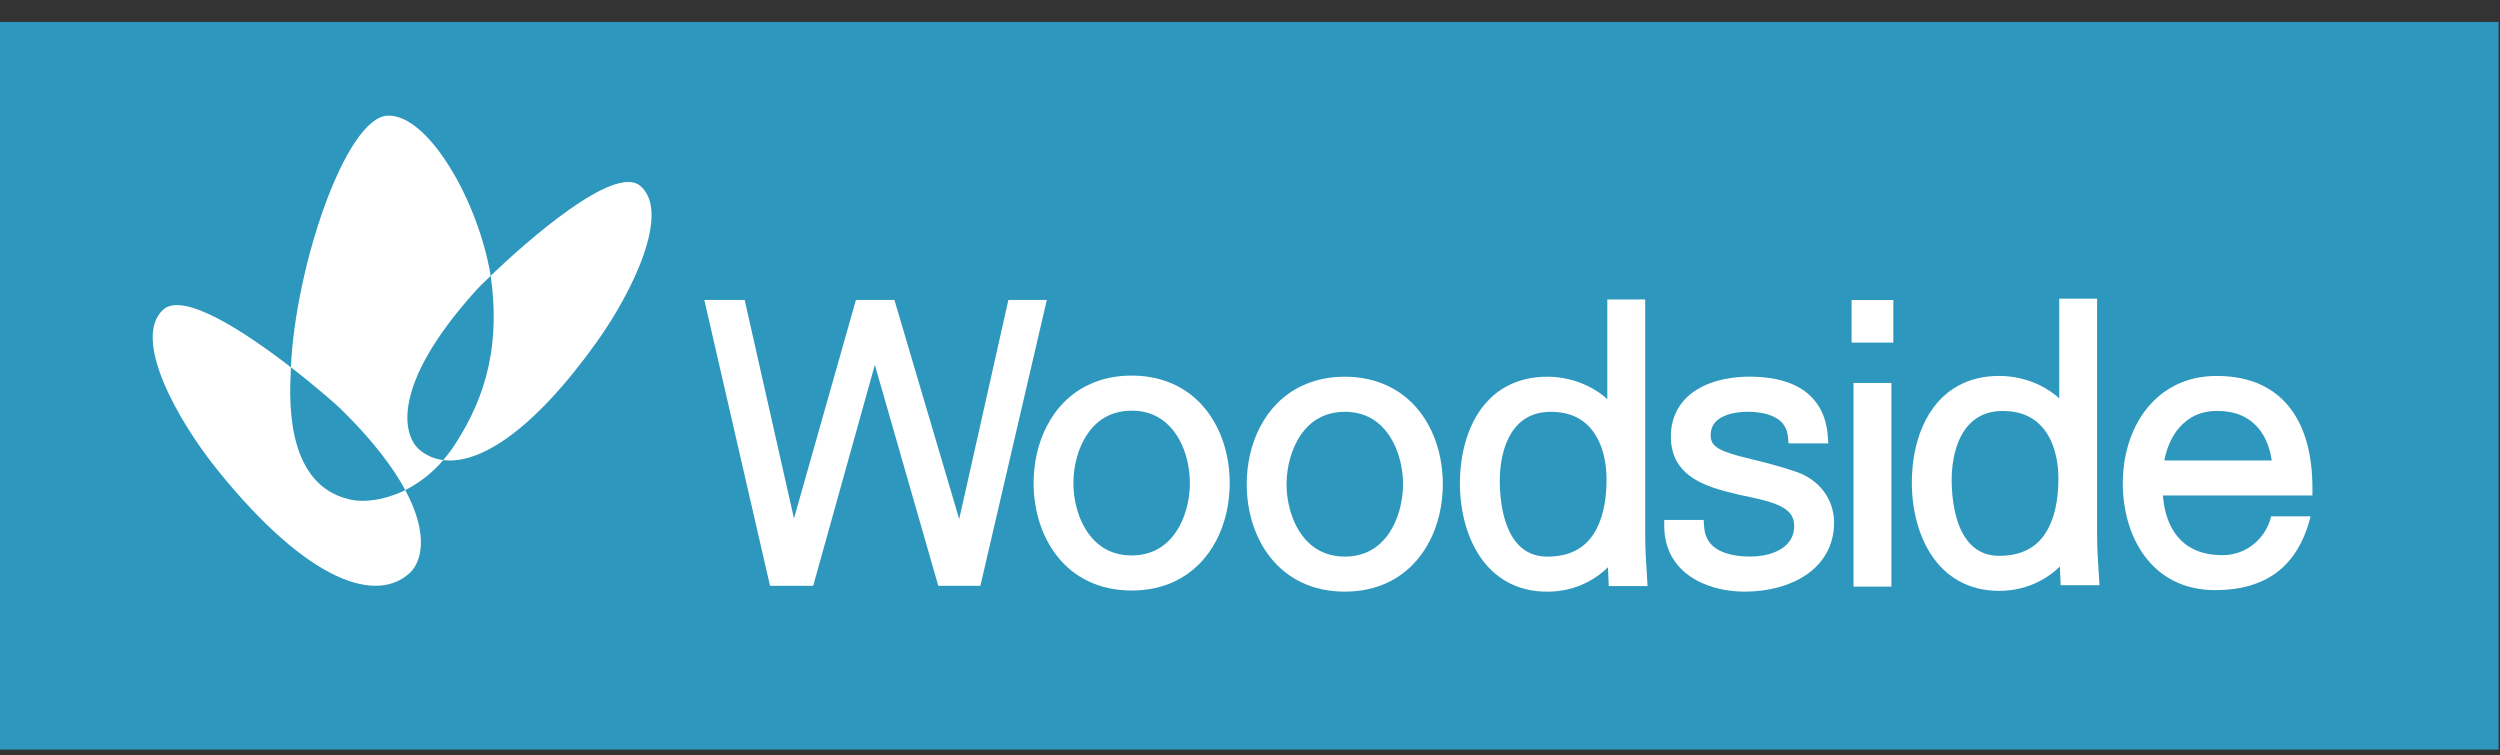 <?xml version="1.0" encoding="UTF-8"?>
<svg width="245px" height="74px" viewBox="0 0 245 74" version="1.1" xmlns="http://www.w3.org/2000/svg" xmlns:xlink="http://www.w3.org/1999/xlink">
    <rect x="0" y="0" width="245" height="74" fill="#333333" stroke="none"/>
    <title>Woodside_Petroleum_logo</title>
    <g id="Page-1" stroke="none" stroke-width="1" fill="none" fill-rule="evenodd">
        <g id="Desktop-HD" transform="translate(-125, -1719)" fill-rule="nonzero">
            <g id="Woodside_Petroleum_logo" transform="translate(125, 1720)">
                <g id="g18" transform="translate(122.5, 36.296) scale(-1, 1) rotate(-180) translate(-122.5, -36.296) ">
                    <g id="g20" transform="translate(0, 0.121)">
                        <g id="g22">
                            <g id="g24">
                                <polygon id="path30" fill="#2D97BD" points="0 0.01 244.857 0.01 244.857 71.324 0 71.324"></polygon>
                                <polyline id="path32" fill="#FFFFFF" points="102.588 44.079 98.823 44.079 94.002 22.602 87.703 43.905 87.65 44.079 83.882 44.079 77.809 22.666 73.019 43.887 72.977 44.077 69.022 44.077 75.418 16.254 75.461 16.064 79.693 16.064 85.734 37.713 91.9 16.24 91.951 16.062 96.077 16.062 102.55 43.911 102.588 44.079"></polyline>
                                <path d="M205.515,20.994 L205.515,44.202 L201.806,44.202 L201.806,34.433 C201.269,34.925 200.645,35.345 199.953,35.689 C198.705,36.306 197.303,36.631 195.906,36.631 C194.434,36.631 193.102,36.316 191.949,35.695 C190.397,34.856 189.202,33.493 188.402,31.645 C187.719,30.065 187.359,28.173 187.359,26.173 C187.363,23.471 188.039,20.958 189.265,19.097 C189.98,18.005 190.88,17.15 191.939,16.555 C193.102,15.9 194.436,15.567 195.906,15.567 C197.346,15.567 198.696,15.894 199.922,16.539 C200.623,16.903 201.275,17.378 201.867,17.953 L201.945,16.121 L205.749,16.121 L205.657,17.637 C205.59,18.677 205.515,19.858 205.515,20.994 M201.725,26.539 C201.725,24.325 201.287,22.486 200.454,21.218 C200,20.511 199.432,19.987 198.719,19.613 C197.951,19.206 197.016,19 195.945,19 C195.055,19 194.312,19.217 193.672,19.661 C193.249,19.953 192.878,20.347 192.542,20.869 C192.098,21.56 191.764,22.448 191.546,23.504 C191.361,24.385 191.263,25.396 191.263,26.43 C191.263,28.292 191.668,29.958 192.401,31.123 C192.815,31.774 193.328,32.278 193.927,32.619 C194.599,33.006 195.371,33.194 196.289,33.194 C197.236,33.194 198.079,33.012 198.798,32.654 C199.762,32.168 200.505,31.356 201.012,30.239 C201.478,29.202 201.725,27.924 201.725,26.539" id="path34" fill="#FFFFFF"></path>
                                <path d="M115.172,35.738 C113.912,36.352 112.474,36.664 110.902,36.664 C109.327,36.664 107.888,36.352 106.629,35.738 C104.91,34.911 103.511,33.513 102.58,31.699 C101.737,30.063 101.293,28.138 101.293,26.128 C101.293,23.392 102.116,20.846 103.609,18.96 C104.434,17.91 105.45,17.091 106.629,16.523 C107.894,15.91 109.332,15.599 110.904,15.599 C112.474,15.599 113.91,15.91 115.174,16.523 C116.893,17.352 118.294,18.747 119.227,20.557 C120.066,22.195 120.512,24.122 120.512,26.128 C120.512,28.866 119.69,31.414 118.197,33.303 C117.364,34.358 116.345,35.177 115.172,35.738 M113.486,19.678 C112.731,19.253 111.861,19.039 110.902,19.039 C109.94,19.039 109.071,19.253 108.315,19.678 C107.325,20.238 106.509,21.19 105.955,22.434 C105.462,23.546 105.193,24.858 105.195,26.13 C105.193,27.904 105.692,29.653 106.564,30.931 C107.046,31.643 107.635,32.199 108.315,32.585 C109.065,33.008 109.934,33.224 110.902,33.224 C111.865,33.224 112.735,33.01 113.486,32.585 C114.482,32.023 115.299,31.07 115.849,29.829 C116.337,28.729 116.608,27.414 116.608,26.13 C116.608,24.357 116.109,22.608 115.242,21.332 C114.753,20.616 114.162,20.06 113.486,19.678" id="path36" fill="#FFFFFF"></path>
                                <path d="M136.062,35.626 C134.789,36.241 133.353,36.553 131.791,36.553 C130.227,36.553 128.789,36.241 127.518,35.626 C125.797,34.799 124.396,33.404 123.467,31.59 C122.624,29.952 122.18,28.027 122.18,26.021 C122.18,23.281 123.003,20.733 124.494,18.849 C125.323,17.801 126.341,16.982 127.516,16.414 C128.781,15.801 130.219,15.49 131.789,15.49 C133.357,15.49 134.793,15.801 136.06,16.414 C137.782,17.247 139.184,18.644 140.11,20.454 C140.951,22.09 141.397,24.015 141.397,26.023 C141.397,28.763 140.575,31.311 139.084,33.196 C138.253,34.245 137.237,35.064 136.062,35.626 M137.497,26.019 C137.497,24.27 136.988,22.476 136.133,21.223 C135.646,20.507 135.055,19.949 134.381,19.568 C133.62,19.142 132.75,18.925 131.793,18.925 C130.836,18.925 129.966,19.142 129.206,19.568 C128.215,20.125 127.4,21.077 126.846,22.321 C126.353,23.435 126.082,24.749 126.082,26.019 C126.082,27.758 126.596,29.552 127.453,30.816 C127.948,31.54 128.538,32.098 129.208,32.472 C129.954,32.896 130.823,33.113 131.791,33.113 C132.756,33.113 133.626,32.896 134.377,32.472 C135.371,31.912 136.188,30.955 136.738,29.712 C137.226,28.612 137.497,27.299 137.497,26.019" id="path38" fill="#FFFFFF"></path>
                                <path d="M161.23,20.917 L161.23,44.123 L157.517,44.123 L157.517,34.356 C156.981,34.846 156.362,35.266 155.666,35.61 C154.421,36.227 153.022,36.553 151.619,36.553 C150.151,36.553 148.819,36.237 147.66,35.616 C146.102,34.771 144.91,33.41 144.114,31.568 C143.434,29.987 143.071,28.094 143.071,26.092 C143.078,23.39 143.754,20.879 144.978,19.016 C145.699,17.924 146.595,17.069 147.646,16.475 C148.815,15.817 150.151,15.486 151.617,15.486 C153.061,15.486 154.411,15.813 155.635,16.458 C156.33,16.82 156.981,17.296 157.582,17.876 L157.657,16.038 L161.462,16.038 L161.382,17.342 C161.313,18.452 161.23,19.71 161.23,20.917 M157.442,26.462 C157.442,24.25 157.004,22.412 156.173,21.142 C155.71,20.434 155.142,19.91 154.436,19.536 C153.67,19.13 152.737,18.923 151.662,18.923 C150.772,18.923 150.028,19.14 149.389,19.583 C148.959,19.876 148.578,20.282 148.257,20.788 C147.815,21.483 147.47,22.395 147.261,23.425 C147.075,24.318 146.978,25.33 146.978,26.349 C146.978,28.207 147.383,29.873 148.116,31.042 C148.529,31.697 149.041,32.201 149.635,32.539 C150.309,32.925 151.083,33.111 152.002,33.111 C152.953,33.111 153.798,32.929 154.509,32.571 C155.47,32.084 156.218,31.273 156.727,30.156 C157.195,29.123 157.442,27.845 157.442,26.462" id="path40" fill="#FFFFFF"></path>
                                <path d="M176.019,27.238 C174.443,27.778 173.027,28.128 171.759,28.442 C170.942,28.644 170.239,28.818 169.641,29.01 C168.891,29.242 168.378,29.491 168.07,29.77 C167.93,29.896 167.828,30.035 167.759,30.203 C167.681,30.379 167.645,30.575 167.645,30.826 C167.645,31.22 167.732,31.554 167.914,31.849 C168.162,32.251 168.59,32.567 169.188,32.789 C169.761,33.002 170.472,33.117 171.245,33.117 C172.39,33.117 173.349,32.915 174.017,32.532 C174.374,32.332 174.64,32.092 174.836,31.798 C175.054,31.473 175.178,31.097 175.221,30.652 L175.278,30.015 L179.178,30.015 L179.121,30.767 C179.037,31.823 178.771,32.749 178.323,33.517 C177.695,34.605 176.72,35.41 175.427,35.914 C174.329,36.34 172.993,36.557 171.451,36.557 C170.046,36.557 168.015,36.34 166.325,35.305 C165.527,34.82 164.899,34.199 164.468,33.465 C163.987,32.662 163.743,31.726 163.743,30.68 C163.743,29.752 163.948,28.921 164.356,28.205 C164.645,27.712 165.03,27.275 165.498,26.909 C166.089,26.44 166.836,26.049 167.785,25.718 C168.602,25.429 169.463,25.216 170.351,25.006 L170.905,24.887 C172.221,24.608 173.463,24.343 174.361,23.922 C174.85,23.696 175.223,23.425 175.461,23.121 C175.712,22.792 175.83,22.412 175.834,21.924 C175.834,21.427 175.722,20.996 175.488,20.608 C175.176,20.078 174.655,19.659 173.934,19.362 C173.258,19.083 172.41,18.929 171.547,18.929 C170.235,18.929 169.144,19.158 168.388,19.587 C167.969,19.825 167.659,20.11 167.435,20.462 C167.182,20.846 167.04,21.303 167.003,21.86 L166.958,22.515 L163.095,22.515 L163.097,21.797 C163.119,20.701 163.384,19.71 163.877,18.853 C164.549,17.706 165.602,16.828 167.009,16.244 C168.184,15.751 169.563,15.49 170.999,15.49 C173.266,15.49 175.367,16.054 176.915,17.075 C177.785,17.643 178.471,18.359 178.956,19.2 C179.475,20.1 179.738,21.127 179.738,22.258 C179.738,23.38 179.386,24.444 178.722,25.332 C178.062,26.203 177.129,26.862 176.019,27.238" id="path42" fill="#FFFFFF"></path>
                                <polygon id="path44" fill="#FFFFFF" points="181.457 39.895 185.546 39.895 185.546 44.071 181.457 44.071"></polygon>
                                <polygon id="path46" fill="#FFFFFF" points="181.644 15.983 185.357 15.983 185.357 35.942 181.644 35.942"></polygon>
                                <path d="M222.573,22.875 C222.325,21.811 221.728,20.848 220.883,20.161 C220.005,19.443 218.938,19.065 217.795,19.065 C216.779,19.065 215.875,19.239 215.115,19.579 C214.081,20.046 213.282,20.828 212.741,21.906 C212.315,22.735 212.056,23.748 211.967,24.917 L226.618,24.917 L226.618,25.621 C226.618,28.88 225.915,31.481 224.53,33.349 C223.754,34.401 222.761,35.214 221.575,35.764 C220.333,36.338 218.873,36.629 217.229,36.629 C215.759,36.629 214.405,36.326 213.197,35.727 C211.549,34.902 210.201,33.525 209.303,31.744 C208.472,30.098 208.034,28.157 208.034,26.132 C208.034,23.346 208.806,20.786 210.213,18.925 C210.991,17.892 211.946,17.087 213.056,16.533 C214.252,15.939 215.604,15.637 217.079,15.637 C219.533,15.637 221.555,16.212 223.084,17.344 C224.642,18.495 225.748,20.266 226.369,22.608 L226.437,22.873 L222.573,22.873 L222.573,22.875 Z M213.551,31.542 C213.999,32.065 214.527,32.474 215.121,32.753 C215.759,33.05 216.48,33.202 217.268,33.202 C218.131,33.202 218.909,33.062 219.579,32.785 C220.506,32.399 221.254,31.746 221.795,30.84 C222.205,30.15 222.486,29.313 222.634,28.343 L212.105,28.343 C212.337,29.594 212.847,30.725 213.551,31.542" id="path48" fill="#FFFFFF"></path>
                                <path d="M62.731,55.268 C60.177,57.393 51.597,49.814 48.086,46.445 C49.01,39.976 47.79,34.795 44.534,29.835 C44.183,29.303 43.817,28.822 43.44,28.381 C46.925,27.946 52.151,31.101 58.492,39.972 C62.028,44.92 65.779,52.728 62.731,55.268" id="path50" fill="#FFFFFF"></path>
                                <path d="M34.51,24.478 C29.184,25.52 28.18,31.364 28.49,36.91 C28.494,37.096 28.502,37.285 28.51,37.475 C24.05,40.922 17.94,44.953 15.973,43.108 C12.938,40.267 17.346,32.326 21.349,27.366 C30.39,16.173 37.023,14.339 40.2,17.364 C41.247,18.361 42.104,21.004 39.715,25.445 C39.672,25.423 39.63,25.4 39.587,25.378 C37.552,24.401 35.638,24.258 34.51,24.478" id="path52" fill="#FFFFFF"></path>
                                <path d="M48.086,46.445 L48.086,46.445 C46.862,53.884 41.892,62.333 37.974,62.137 C33.872,61.933 28.936,47.339 28.51,37.475 C31.031,35.525 33.025,33.762 33.443,33.349 C36.571,30.266 38.538,27.637 39.717,25.447 C40.97,26.07 42.263,27.01 43.442,28.383 C42.542,28.496 41.758,28.848 41.102,29.402 C39.53,30.733 38.151,35.586 46.642,45.003 C46.821,45.203 47.338,45.729 48.086,46.445" id="path54" fill="#FFFFFF"></path>
                            </g>
                        </g>
                    </g>
                </g>
            </g>
        </g>
    </g>
</svg>